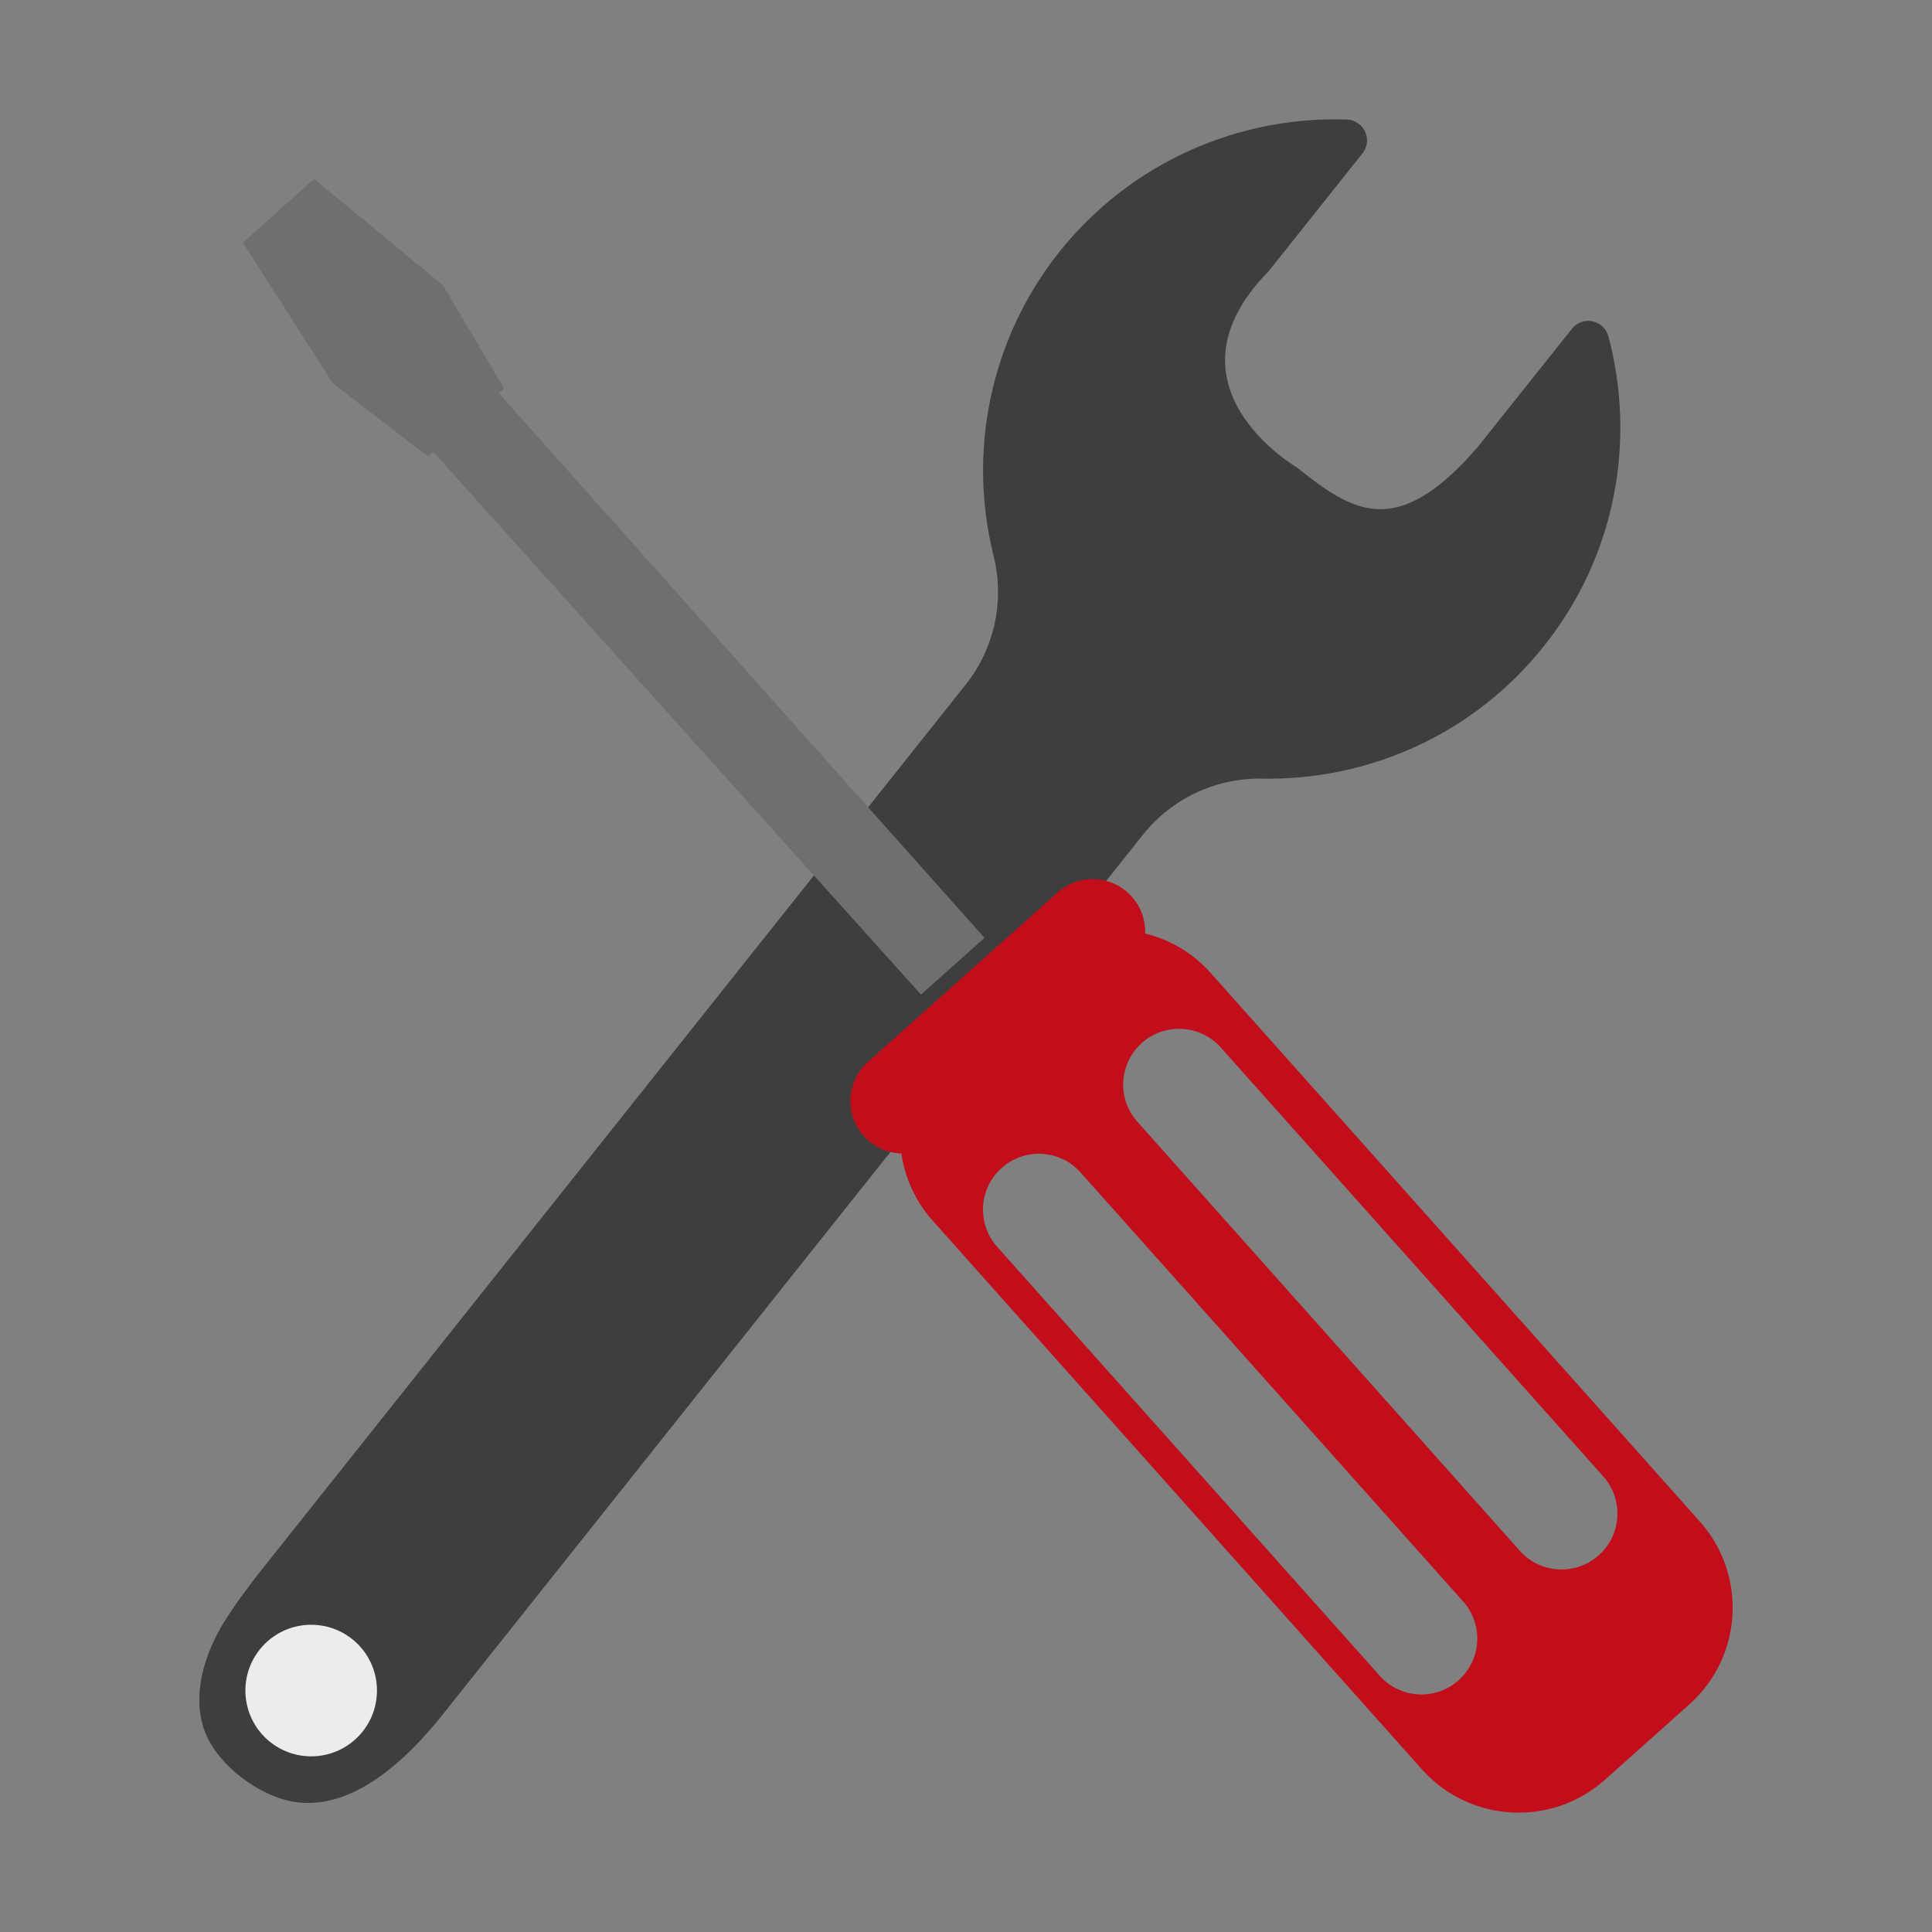 <?xml version="1.0" encoding="utf-8"?>
<!-- Generator: Adobe Illustrator 15.1.0, SVG Export Plug-In . SVG Version: 6.00 Build 0)  -->
<!DOCTYPE svg PUBLIC "-//W3C//DTD SVG 1.1//EN" "http://www.w3.org/Graphics/SVG/1.1/DTD/svg11.dtd">
<svg version="1.1" id="Ebene_1" xmlns="http://www.w3.org/2000/svg" xmlns:xlink="http://www.w3.org/1999/xlink" x="0px" y="0px"
	 width="76px" height="76px" viewBox="0 0 76 76" enable-background="new 0 0 76 76" xml:space="preserve">
<rect x="0" y="0" width="76" height="76" fill="#808080" stroke="none"/>
<g>
	<g>
		<path fill="#3F3E3E" d="M41.676,9.901c-2.778,3.502-3.596,7.935-2.593,11.956c0.446,1.778,0.038,3.65-1.096,5.076
			c0,0-27.537,34.618-27.538,34.62c-0.536,0.672-1.061,1.362-1.527,2.084c-0.782,1.211-1.35,2.773-0.95,4.221
			c0.382,1.372,1.934,2.604,3.278,2.956c2.475,0.639,4.779-1.624,6.167-3.371l27.542-34.606c1.136-1.426,2.868-2.244,4.701-2.207
			c4.152,0.072,8.291-1.718,11.07-5.21c2.847-3.562,3.627-8.097,2.542-12.186c-0.18-0.652-1.014-0.829-1.435-0.302l-3.687,4.628
			c-3.222,3.748-4.957,2.561-7.151,0.816c0,0-5.514-3.213-1.087-7.715l3.684-4.628c0.419-0.529,0.061-1.305-0.616-1.33
			C48.764,4.557,44.525,6.348,41.676,9.901z M14.313,63.639"/>
		<path fill="#C20E1A" d="M34.147,41.767c-0.855,0.756-0.933,2.069-0.168,2.918c0.395,0.442,0.934,0.674,1.478,0.69
			c0.138,0.952,0.55,1.878,1.235,2.646l19.242,21.582c1.875,2.098,5.095,2.282,7.196,0.413l3.324-2.97
			c2.103-1.874,2.285-5.096,0.411-7.196L47.622,38.271c-0.708-0.795-1.612-1.311-2.572-1.548c0.015-0.514-0.155-1.032-0.524-1.445
			c-0.761-0.858-2.068-0.931-2.925-0.168L34.147,41.767z M62.891,61.181c-0.908,0.808-2.297,0.73-3.104-0.177L44.743,44.128
			c-0.811-0.902-0.73-2.293,0.176-3.102c0.903-0.804,2.294-0.726,3.103,0.179l15.046,16.874
			C63.876,58.986,63.795,60.372,62.891,61.181L62.891,61.181z M39.226,49.047c-0.806-0.907-0.728-2.293,0.178-3.102
			c0.907-0.809,2.294-0.73,3.102,0.177l15.046,16.871c0.812,0.907,0.731,2.298-0.177,3.106c-0.904,0.806-2.292,0.728-3.099-0.177
			L39.226,49.047L39.226,49.047z M39.226,49.047"/>
		<path fill="#6F6F6E" d="M38.729,36.892L19.622,15.465l0.207-0.187l-2.402-4.052l-5.068-4.189L9.553,9.542l3.543,5.541l3.737,2.871
			l0.205-0.183L36.23,39.125L38.729,36.892z M39.226,49.047 M38.729,36.892L19.622,15.465l0.207-0.187l-2.402-4.052l-5.068-4.189
			L9.553,9.542l3.543,5.541l3.737,2.871l0.205-0.183L36.23,39.125L38.729,36.892z"/>
		<circle fill="#ECECEC" cx="12.241" cy="66.502" r="2.588"/>
	</g>
</g>
</svg>

